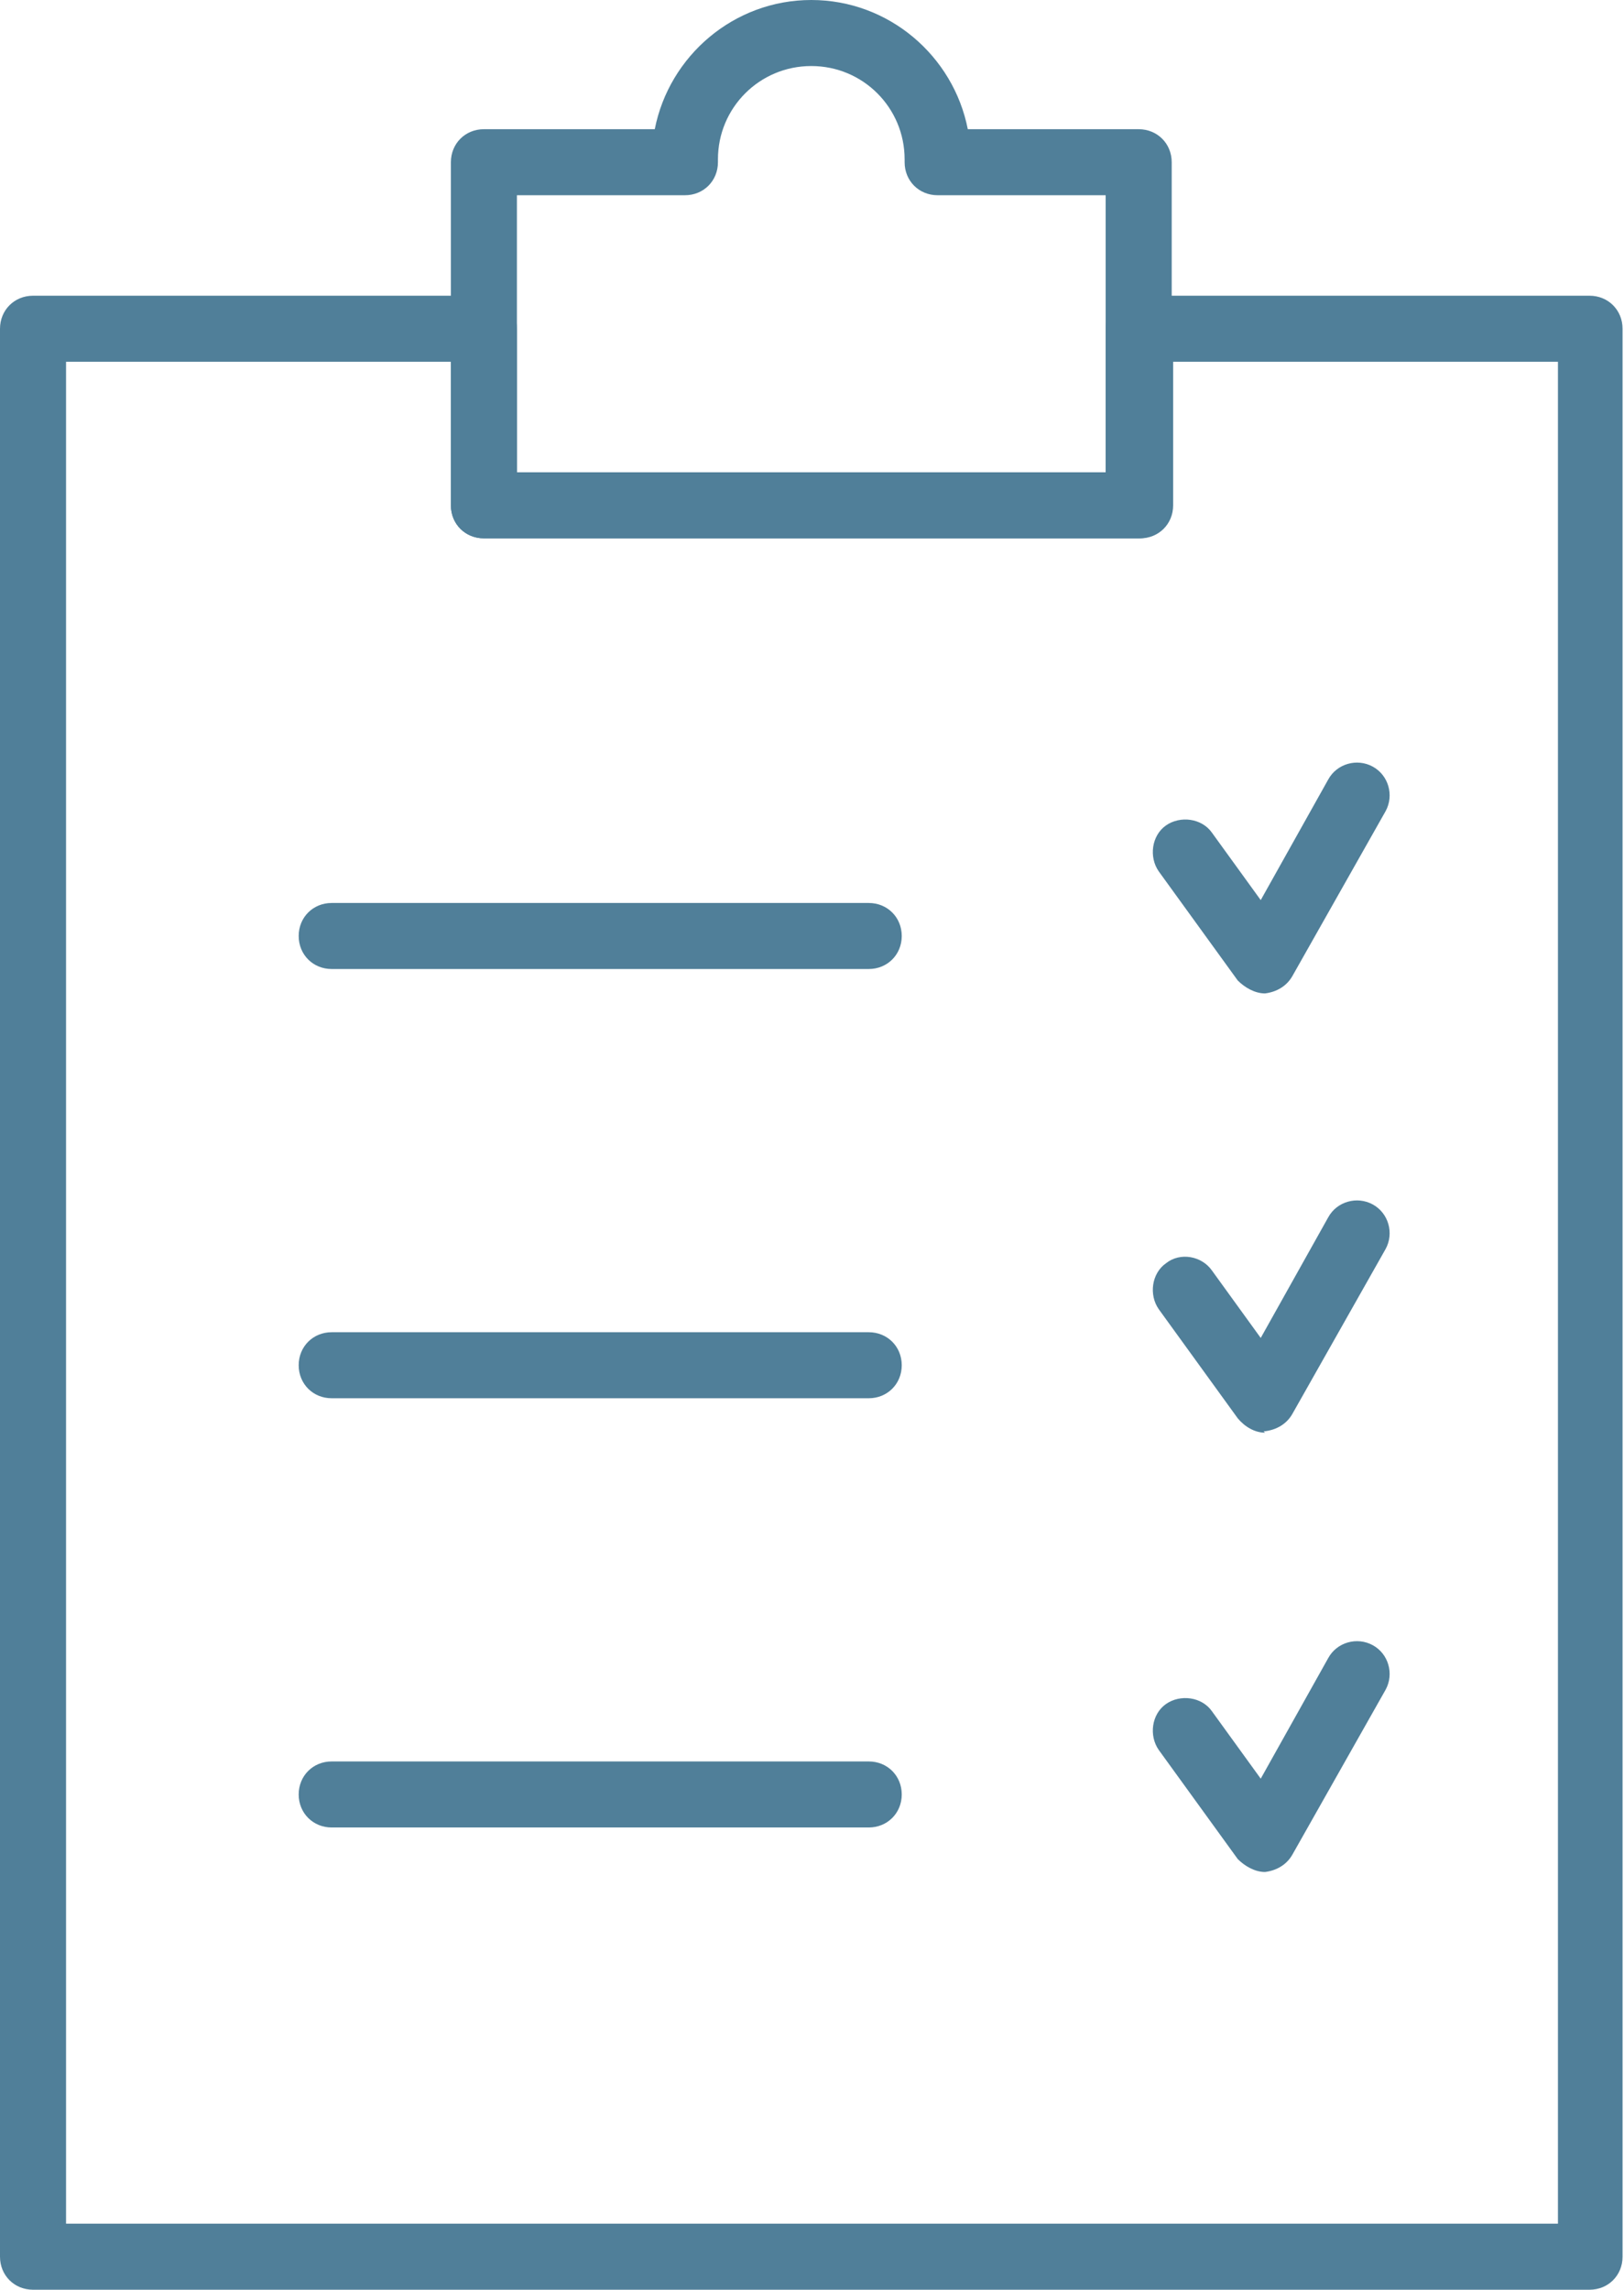 <?xml version="1.0" encoding="UTF-8"?> <svg xmlns="http://www.w3.org/2000/svg" width="61" height="86" viewBox="0 0 61 86" fill="none"><g clip-path="url(#clip0_5099_748)"><path d="M59.76 86H1.24C0.539 86 0 85.461 0 84.76V12.348C0 11.647 0.539 11.107 1.24 11.107H18.176C18.877 11.107 19.416 11.647 19.416 12.348V17.739H41.53V12.348C41.53 11.647 42.069 11.107 42.77 11.107H59.706C60.407 11.107 60.946 11.647 60.946 12.348V84.76C60.946 85.461 60.407 86 59.706 86H59.76ZM2.481 83.52H58.519V13.588H44.065V18.98C44.065 19.68 43.525 20.22 42.824 20.22H18.176C17.475 20.22 16.936 19.68 16.936 18.98V13.588H2.481V83.52Z" fill="#507F99"></path><path d="M42.824 20.219H18.176C17.475 20.219 16.936 19.68 16.936 18.979V6.093C16.936 5.392 17.475 4.853 18.176 4.853H24.594C25.134 2.103 27.561 0 30.473 0C33.386 0 35.813 2.103 36.352 4.853H42.77C43.471 4.853 44.011 5.392 44.011 6.093V18.979C44.011 19.68 43.471 20.219 42.77 20.219H42.824ZM19.416 17.739H41.53V7.333H35.219C34.518 7.333 33.979 6.794 33.979 6.093V5.985C33.979 4.044 32.415 2.48 30.473 2.48C28.532 2.48 26.967 4.044 26.967 5.985V6.093C26.967 6.794 26.428 7.333 25.727 7.333H19.416V17.739Z" fill="#507F99"></path><path d="M32.631 36.395H12.459C11.758 36.395 11.219 35.856 11.219 35.155C11.219 34.454 11.758 33.915 12.459 33.915H32.631C33.332 33.915 33.871 34.454 33.871 35.155C33.871 35.856 33.332 36.395 32.631 36.395Z" fill="#507F99"></path><path d="M32.631 52.517H12.459C11.758 52.517 11.219 51.978 11.219 51.277C11.219 50.576 11.758 50.037 12.459 50.037H32.631C33.332 50.037 33.871 50.576 33.871 51.277C33.871 51.978 33.332 52.517 32.631 52.517Z" fill="#507F99"></path><path d="M32.631 68.638H12.459C11.758 68.638 11.219 68.099 11.219 67.398C11.219 66.697 11.758 66.158 12.459 66.158H32.631C33.332 66.158 33.871 66.697 33.871 67.398C33.871 68.099 33.332 68.638 32.631 68.638Z" fill="#507F99"></path><path d="M47.516 37.312C47.139 37.312 46.761 37.096 46.492 36.827L43.525 32.729C43.148 32.19 43.256 31.381 43.795 31.003C44.334 30.626 45.143 30.734 45.521 31.273L47.355 33.807L49.89 29.278C50.213 28.685 50.968 28.469 51.562 28.793C52.155 29.116 52.37 29.871 52.047 30.464L48.541 36.665C48.325 37.042 47.948 37.258 47.516 37.312C47.516 37.312 47.516 37.312 47.462 37.312H47.516Z" fill="#507F99"></path><path d="M47.516 53.81C47.139 53.81 46.761 53.595 46.492 53.271L43.525 49.173C43.148 48.634 43.256 47.825 43.795 47.448C44.334 47.017 45.143 47.178 45.521 47.717L47.355 50.252L49.89 45.722C50.213 45.129 50.968 44.914 51.562 45.237C52.155 45.561 52.37 46.316 52.047 46.909L48.541 53.109C48.325 53.487 47.948 53.702 47.516 53.756C47.516 53.756 47.516 53.756 47.462 53.756L47.516 53.81Z" fill="#507F99"></path><path d="M47.516 70.31C47.139 70.31 46.761 70.094 46.492 69.825L43.525 65.727C43.148 65.188 43.256 64.379 43.795 64.002C44.334 63.624 45.143 63.732 45.521 64.271L47.355 66.805L49.89 62.276C50.213 61.683 50.968 61.467 51.562 61.791C52.155 62.114 52.37 62.869 52.047 63.462L48.541 69.663C48.325 70.04 47.948 70.256 47.516 70.31C47.516 70.31 47.516 70.31 47.462 70.31H47.516Z" fill="#507F99"></path></g><defs><clipPath id="clip0_5099_748"><rect width="61" height="86" fill="white"></rect></clipPath></defs></svg> 